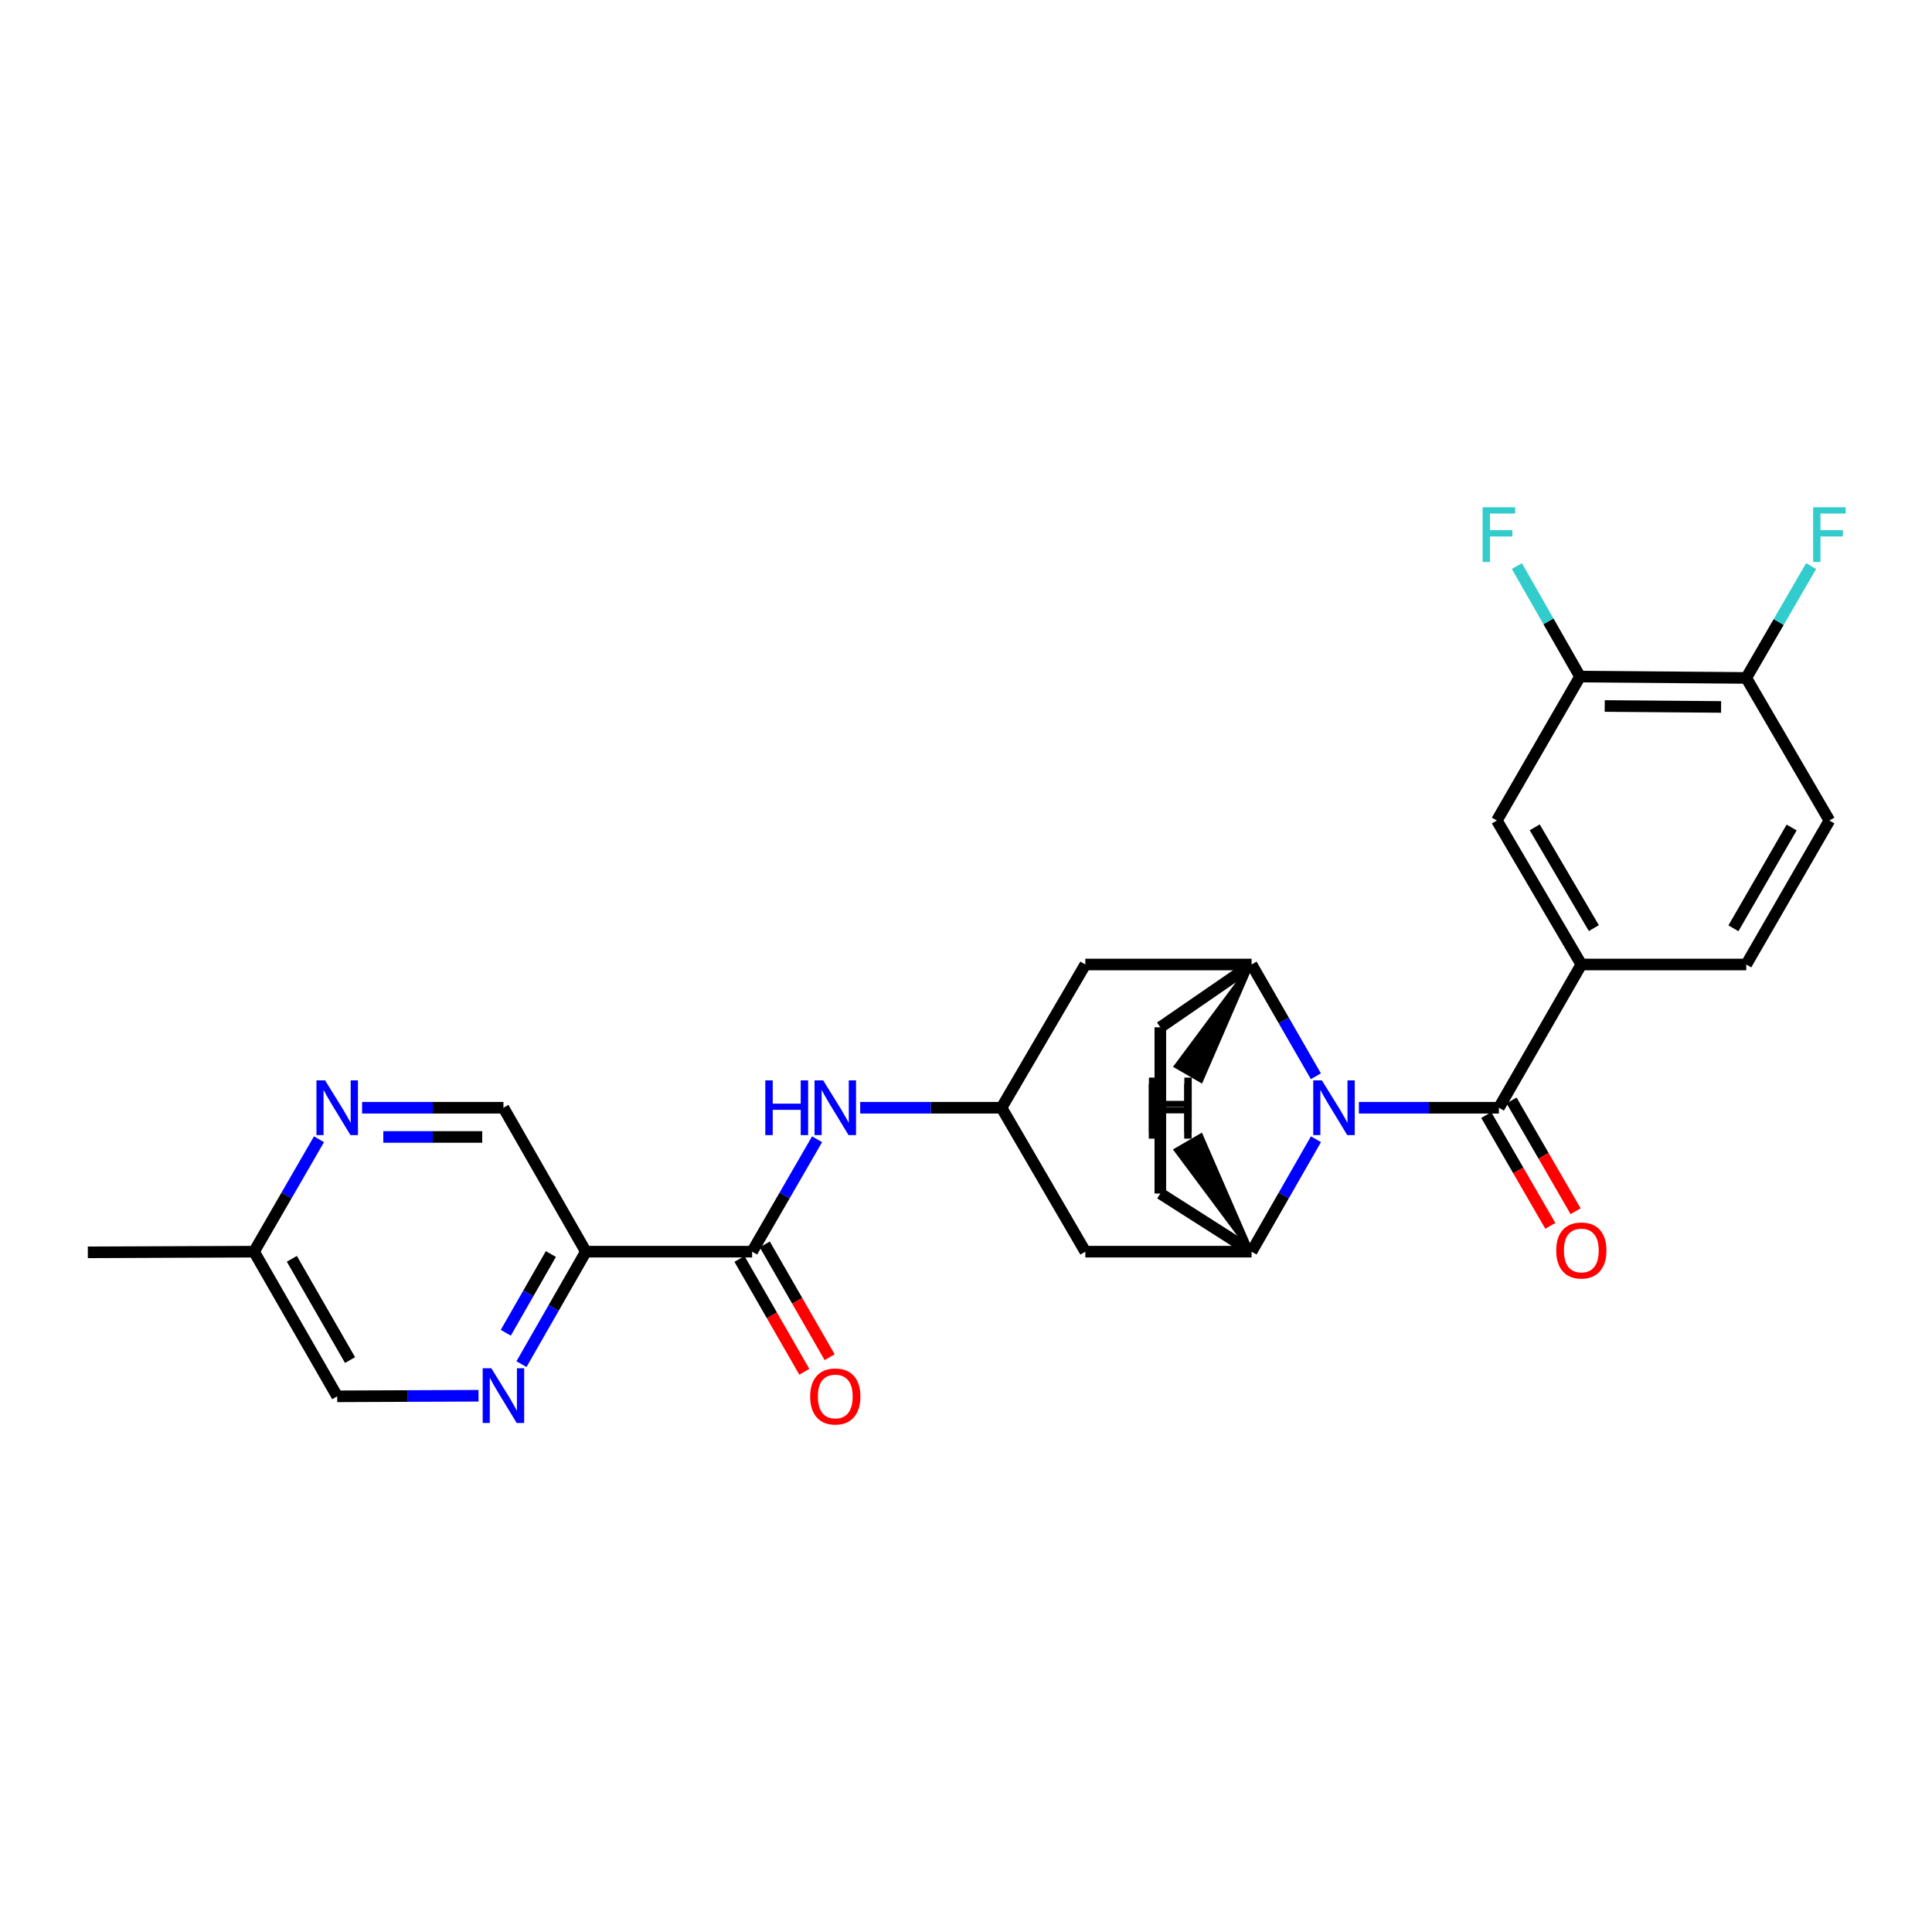 <?xml version='1.0' encoding='iso-8859-1'?>
<svg version='1.1' baseProfile='full'
              xmlns='http://www.w3.org/2000/svg'
                      xmlns:rdkit='http://www.rdkit.org/xml'
                      xmlns:xlink='http://www.w3.org/1999/xlink'
                  xml:space='preserve'
width='1000px' height='1000px' viewBox='0 0 1000 1000'>
<!-- END OF HEADER -->
<rect style='opacity:1.0;fill:#FFFFFF;stroke:none' width='1000' height='1000' x='0' y='0'> </rect>
<path class='bond-0' d='M 703.348,573.366 L 739.589,573.366' style='fill:none;fill-rule:evenodd;stroke:#0000FF;stroke-width:6px;stroke-linecap:butt;stroke-linejoin:miter;stroke-opacity:1' />
<path class='bond-0' d='M 739.589,573.366 L 775.829,573.366' style='fill:none;fill-rule:evenodd;stroke:#000000;stroke-width:6px;stroke-linecap:butt;stroke-linejoin:miter;stroke-opacity:1' />
<path class='bond-1' d='M 681.095,557.068 L 664.452,528.145' style='fill:none;fill-rule:evenodd;stroke:#0000FF;stroke-width:6px;stroke-linecap:butt;stroke-linejoin:miter;stroke-opacity:1' />
<path class='bond-1' d='M 664.452,528.145 L 647.809,499.223' style='fill:none;fill-rule:evenodd;stroke:#000000;stroke-width:6px;stroke-linecap:butt;stroke-linejoin:miter;stroke-opacity:1' />
<path class='bond-2' d='M 681.135,589.672 L 664.472,618.767' style='fill:none;fill-rule:evenodd;stroke:#0000FF;stroke-width:6px;stroke-linecap:butt;stroke-linejoin:miter;stroke-opacity:1' />
<path class='bond-2' d='M 664.472,618.767 L 647.809,647.862' style='fill:none;fill-rule:evenodd;stroke:#000000;stroke-width:6px;stroke-linecap:butt;stroke-linejoin:miter;stroke-opacity:1' />
<path class='bond-5' d='M 775.829,573.366 L 818.494,499.223' style='fill:none;fill-rule:evenodd;stroke:#000000;stroke-width:6px;stroke-linecap:butt;stroke-linejoin:miter;stroke-opacity:1' />
<path class='bond-15' d='M 769.285,577.149 L 785.862,605.823' style='fill:none;fill-rule:evenodd;stroke:#000000;stroke-width:6px;stroke-linecap:butt;stroke-linejoin:miter;stroke-opacity:1' />
<path class='bond-15' d='M 785.862,605.823 L 802.439,634.497' style='fill:none;fill-rule:evenodd;stroke:#FF0000;stroke-width:6px;stroke-linecap:butt;stroke-linejoin:miter;stroke-opacity:1' />
<path class='bond-15' d='M 782.373,569.583 L 798.95,598.257' style='fill:none;fill-rule:evenodd;stroke:#000000;stroke-width:6px;stroke-linecap:butt;stroke-linejoin:miter;stroke-opacity:1' />
<path class='bond-15' d='M 798.95,598.257 L 815.527,626.93' style='fill:none;fill-rule:evenodd;stroke:#FF0000;stroke-width:6px;stroke-linecap:butt;stroke-linejoin:miter;stroke-opacity:1' />
<path class='bond-9' d='M 647.809,499.223 L 561.766,499.223' style='fill:none;fill-rule:evenodd;stroke:#000000;stroke-width:6px;stroke-linecap:butt;stroke-linejoin:miter;stroke-opacity:1' />
<path class='bond-17' d='M 647.809,499.223 L 600.584,531.726' style='fill:none;fill-rule:evenodd;stroke:#000000;stroke-width:6px;stroke-linecap:butt;stroke-linejoin:miter;stroke-opacity:1' />
<path class='bond-31' d='M 647.809,499.223 L 608.624,551.883 L 621.711,559.452 Z' style='fill:#000000;fill-rule:evenodd;fill-opacity:1;stroke:#000000;stroke-width:2px;stroke-linecap:butt;stroke-linejoin:miter;stroke-opacity:1;' />
<path class='bond-10' d='M 647.809,647.862 L 561.766,647.862' style='fill:none;fill-rule:evenodd;stroke:#000000;stroke-width:6px;stroke-linecap:butt;stroke-linejoin:miter;stroke-opacity:1' />
<path class='bond-18' d='M 647.809,647.862 L 600.584,617.769' style='fill:none;fill-rule:evenodd;stroke:#000000;stroke-width:6px;stroke-linecap:butt;stroke-linejoin:miter;stroke-opacity:1' />
<path class='bond-32' d='M 647.809,647.862 L 621.655,587.67 L 608.576,595.251 Z' style='fill:#000000;fill-rule:evenodd;fill-opacity:1;stroke:#000000;stroke-width:2px;stroke-linecap:butt;stroke-linejoin:miter;stroke-opacity:1;' />
<path class='bond-3' d='M 389.301,647.862 L 406.11,618.769' style='fill:none;fill-rule:evenodd;stroke:#000000;stroke-width:6px;stroke-linecap:butt;stroke-linejoin:miter;stroke-opacity:1' />
<path class='bond-3' d='M 406.11,618.769 L 422.919,589.677' style='fill:none;fill-rule:evenodd;stroke:#0000FF;stroke-width:6px;stroke-linecap:butt;stroke-linejoin:miter;stroke-opacity:1' />
<path class='bond-4' d='M 389.301,647.862 L 303.249,647.862' style='fill:none;fill-rule:evenodd;stroke:#000000;stroke-width:6px;stroke-linecap:butt;stroke-linejoin:miter;stroke-opacity:1' />
<path class='bond-19' d='M 382.748,651.629 L 399.533,680.826' style='fill:none;fill-rule:evenodd;stroke:#000000;stroke-width:6px;stroke-linecap:butt;stroke-linejoin:miter;stroke-opacity:1' />
<path class='bond-19' d='M 399.533,680.826 L 416.317,710.023' style='fill:none;fill-rule:evenodd;stroke:#FF0000;stroke-width:6px;stroke-linecap:butt;stroke-linejoin:miter;stroke-opacity:1' />
<path class='bond-19' d='M 395.854,644.094 L 412.639,673.291' style='fill:none;fill-rule:evenodd;stroke:#000000;stroke-width:6px;stroke-linecap:butt;stroke-linejoin:miter;stroke-opacity:1' />
<path class='bond-19' d='M 412.639,673.291 L 429.423,702.489' style='fill:none;fill-rule:evenodd;stroke:#FF0000;stroke-width:6px;stroke-linecap:butt;stroke-linejoin:miter;stroke-opacity:1' />
<path class='bond-6' d='M 303.249,647.862 L 286.581,676.968' style='fill:none;fill-rule:evenodd;stroke:#000000;stroke-width:6px;stroke-linecap:butt;stroke-linejoin:miter;stroke-opacity:1' />
<path class='bond-6' d='M 286.581,676.968 L 269.914,706.075' style='fill:none;fill-rule:evenodd;stroke:#0000FF;stroke-width:6px;stroke-linecap:butt;stroke-linejoin:miter;stroke-opacity:1' />
<path class='bond-6' d='M 285.13,649.081 L 273.463,669.456' style='fill:none;fill-rule:evenodd;stroke:#000000;stroke-width:6px;stroke-linecap:butt;stroke-linejoin:miter;stroke-opacity:1' />
<path class='bond-6' d='M 273.463,669.456 L 261.795,689.831' style='fill:none;fill-rule:evenodd;stroke:#0000FF;stroke-width:6px;stroke-linecap:butt;stroke-linejoin:miter;stroke-opacity:1' />
<path class='bond-14' d='M 303.249,647.862 L 260.576,573.366' style='fill:none;fill-rule:evenodd;stroke:#000000;stroke-width:6px;stroke-linecap:butt;stroke-linejoin:miter;stroke-opacity:1' />
<path class='bond-11' d='M 818.494,499.223 L 774.771,424.694' style='fill:none;fill-rule:evenodd;stroke:#000000;stroke-width:6px;stroke-linecap:butt;stroke-linejoin:miter;stroke-opacity:1' />
<path class='bond-11' d='M 824.975,480.394 L 794.369,428.224' style='fill:none;fill-rule:evenodd;stroke:#000000;stroke-width:6px;stroke-linecap:butt;stroke-linejoin:miter;stroke-opacity:1' />
<path class='bond-20' d='M 818.494,499.223 L 903.857,499.223' style='fill:none;fill-rule:evenodd;stroke:#000000;stroke-width:6px;stroke-linecap:butt;stroke-linejoin:miter;stroke-opacity:1' />
<path class='bond-22' d='M 247.685,722.435 L 211.109,722.585' style='fill:none;fill-rule:evenodd;stroke:#0000FF;stroke-width:6px;stroke-linecap:butt;stroke-linejoin:miter;stroke-opacity:1' />
<path class='bond-22' d='M 211.109,722.585 L 174.532,722.735' style='fill:none;fill-rule:evenodd;stroke:#000000;stroke-width:6px;stroke-linecap:butt;stroke-linejoin:miter;stroke-opacity:1' />
<path class='bond-7' d='M 445.235,573.366 L 481.811,573.366' style='fill:none;fill-rule:evenodd;stroke:#0000FF;stroke-width:6px;stroke-linecap:butt;stroke-linejoin:miter;stroke-opacity:1' />
<path class='bond-7' d='M 481.811,573.366 L 518.387,573.366' style='fill:none;fill-rule:evenodd;stroke:#000000;stroke-width:6px;stroke-linecap:butt;stroke-linejoin:miter;stroke-opacity:1' />
<path class='bond-8' d='M 518.387,573.366 L 561.766,647.862' style='fill:none;fill-rule:evenodd;stroke:#000000;stroke-width:6px;stroke-linecap:butt;stroke-linejoin:miter;stroke-opacity:1' />
<path class='bond-28' d='M 518.387,573.366 L 561.766,499.223' style='fill:none;fill-rule:evenodd;stroke:#000000;stroke-width:6px;stroke-linecap:butt;stroke-linejoin:miter;stroke-opacity:1' />
<path class='bond-13' d='M 774.771,424.694 L 817.814,350.199' style='fill:none;fill-rule:evenodd;stroke:#000000;stroke-width:6px;stroke-linecap:butt;stroke-linejoin:miter;stroke-opacity:1' />
<path class='bond-12' d='M 187.423,573.366 L 224,573.366' style='fill:none;fill-rule:evenodd;stroke:#0000FF;stroke-width:6px;stroke-linecap:butt;stroke-linejoin:miter;stroke-opacity:1' />
<path class='bond-12' d='M 224,573.366 L 260.576,573.366' style='fill:none;fill-rule:evenodd;stroke:#000000;stroke-width:6px;stroke-linecap:butt;stroke-linejoin:miter;stroke-opacity:1' />
<path class='bond-12' d='M 198.396,588.484 L 224,588.484' style='fill:none;fill-rule:evenodd;stroke:#0000FF;stroke-width:6px;stroke-linecap:butt;stroke-linejoin:miter;stroke-opacity:1' />
<path class='bond-12' d='M 224,588.484 L 249.603,588.484' style='fill:none;fill-rule:evenodd;stroke:#000000;stroke-width:6px;stroke-linecap:butt;stroke-linejoin:miter;stroke-opacity:1' />
<path class='bond-23' d='M 165.11,589.677 L 148.304,618.769' style='fill:none;fill-rule:evenodd;stroke:#0000FF;stroke-width:6px;stroke-linecap:butt;stroke-linejoin:miter;stroke-opacity:1' />
<path class='bond-23' d='M 148.304,618.769 L 131.498,647.862' style='fill:none;fill-rule:evenodd;stroke:#000000;stroke-width:6px;stroke-linecap:butt;stroke-linejoin:miter;stroke-opacity:1' />
<path class='bond-24' d='M 817.814,350.199 L 801.471,321.597' style='fill:none;fill-rule:evenodd;stroke:#000000;stroke-width:6px;stroke-linecap:butt;stroke-linejoin:miter;stroke-opacity:1' />
<path class='bond-24' d='M 801.471,321.597 L 785.129,292.995' style='fill:none;fill-rule:evenodd;stroke:#33CCCC;stroke-width:6px;stroke-linecap:butt;stroke-linejoin:miter;stroke-opacity:1' />
<path class='bond-29' d='M 817.814,350.199 L 903.857,350.896' style='fill:none;fill-rule:evenodd;stroke:#000000;stroke-width:6px;stroke-linecap:butt;stroke-linejoin:miter;stroke-opacity:1' />
<path class='bond-29' d='M 830.598,365.42 L 890.828,365.908' style='fill:none;fill-rule:evenodd;stroke:#000000;stroke-width:6px;stroke-linecap:butt;stroke-linejoin:miter;stroke-opacity:1' />
<path class='bond-16' d='M 903.857,350.896 L 946.891,424.694' style='fill:none;fill-rule:evenodd;stroke:#000000;stroke-width:6px;stroke-linecap:butt;stroke-linejoin:miter;stroke-opacity:1' />
<path class='bond-25' d='M 903.857,350.896 L 920.645,321.96' style='fill:none;fill-rule:evenodd;stroke:#000000;stroke-width:6px;stroke-linecap:butt;stroke-linejoin:miter;stroke-opacity:1' />
<path class='bond-25' d='M 920.645,321.96 L 937.433,293.024' style='fill:none;fill-rule:evenodd;stroke:#33CCCC;stroke-width:6px;stroke-linecap:butt;stroke-linejoin:miter;stroke-opacity:1' />
<path class='bond-27' d='M 600.584,531.726 L 600.584,617.769' style='fill:none;fill-rule:evenodd;stroke:#000000;stroke-width:6px;stroke-linecap:butt;stroke-linejoin:miter;stroke-opacity:1' />
<path class='bond-21' d='M 903.857,499.223 L 946.891,424.694' style='fill:none;fill-rule:evenodd;stroke:#000000;stroke-width:6px;stroke-linecap:butt;stroke-linejoin:miter;stroke-opacity:1' />
<path class='bond-21' d='M 897.221,480.485 L 927.345,428.314' style='fill:none;fill-rule:evenodd;stroke:#000000;stroke-width:6px;stroke-linecap:butt;stroke-linejoin:miter;stroke-opacity:1' />
<path class='bond-30' d='M 174.532,722.735 L 131.498,647.862' style='fill:none;fill-rule:evenodd;stroke:#000000;stroke-width:6px;stroke-linecap:butt;stroke-linejoin:miter;stroke-opacity:1' />
<path class='bond-30' d='M 181.184,703.971 L 151.06,651.559' style='fill:none;fill-rule:evenodd;stroke:#000000;stroke-width:6px;stroke-linecap:butt;stroke-linejoin:miter;stroke-opacity:1' />
<path class='bond-26' d='M 131.498,647.862 L 45.455,648.206' style='fill:none;fill-rule:evenodd;stroke:#000000;stroke-width:6px;stroke-linecap:butt;stroke-linejoin:miter;stroke-opacity:1' />
<path  class='atom-0' d='M 684.214 559.206
L 693.494 574.206
Q 694.414 575.686, 695.894 578.366
Q 697.374 581.046, 697.454 581.206
L 697.454 559.206
L 701.214 559.206
L 701.214 587.526
L 697.334 587.526
L 687.374 571.126
Q 686.214 569.206, 684.974 567.006
Q 683.774 564.806, 683.414 564.126
L 683.414 587.526
L 679.734 587.526
L 679.734 559.206
L 684.214 559.206
' fill='#0000FF'/>
<path  class='atom-7' d='M 254.316 708.222
L 263.596 723.222
Q 264.516 724.702, 265.996 727.382
Q 267.476 730.062, 267.556 730.222
L 267.556 708.222
L 271.316 708.222
L 271.316 736.542
L 267.436 736.542
L 257.476 720.142
Q 256.316 718.222, 255.076 716.022
Q 253.876 713.822, 253.516 713.142
L 253.516 736.542
L 249.836 736.542
L 249.836 708.222
L 254.316 708.222
' fill='#0000FF'/>
<path  class='atom-8' d='M 396.124 559.206
L 399.964 559.206
L 399.964 571.246
L 414.444 571.246
L 414.444 559.206
L 418.284 559.206
L 418.284 587.526
L 414.444 587.526
L 414.444 574.446
L 399.964 574.446
L 399.964 587.526
L 396.124 587.526
L 396.124 559.206
' fill='#0000FF'/>
<path  class='atom-8' d='M 426.084 559.206
L 435.364 574.206
Q 436.284 575.686, 437.764 578.366
Q 439.244 581.046, 439.324 581.206
L 439.324 559.206
L 443.084 559.206
L 443.084 587.526
L 439.204 587.526
L 429.244 571.126
Q 428.084 569.206, 426.844 567.006
Q 425.644 564.806, 425.284 564.126
L 425.284 587.526
L 421.604 587.526
L 421.604 559.206
L 426.084 559.206
' fill='#0000FF'/>
<path  class='atom-13' d='M 168.272 559.206
L 177.552 574.206
Q 178.472 575.686, 179.952 578.366
Q 181.432 581.046, 181.512 581.206
L 181.512 559.206
L 185.272 559.206
L 185.272 587.526
L 181.392 587.526
L 171.432 571.126
Q 170.272 569.206, 169.032 567.006
Q 167.832 564.806, 167.472 564.126
L 167.472 587.526
L 163.792 587.526
L 163.792 559.206
L 168.272 559.206
' fill='#0000FF'/>
<path  class='atom-16' d='M 805.494 647.244
Q 805.494 640.444, 808.854 636.644
Q 812.214 632.844, 818.494 632.844
Q 824.774 632.844, 828.134 636.644
Q 831.494 640.444, 831.494 647.244
Q 831.494 654.124, 828.094 658.044
Q 824.694 661.924, 818.494 661.924
Q 812.254 661.924, 808.854 658.044
Q 805.494 654.164, 805.494 647.244
M 818.494 658.724
Q 822.814 658.724, 825.134 655.844
Q 827.494 652.924, 827.494 647.244
Q 827.494 641.684, 825.134 638.884
Q 822.814 636.044, 818.494 636.044
Q 814.174 636.044, 811.814 638.844
Q 809.494 641.644, 809.494 647.244
Q 809.494 652.964, 811.814 655.844
Q 814.174 658.724, 818.494 658.724
' fill='#FF0000'/>
<path  class='atom-20' d='M 419.344 722.815
Q 419.344 716.015, 422.704 712.215
Q 426.064 708.415, 432.344 708.415
Q 438.624 708.415, 441.984 712.215
Q 445.344 716.015, 445.344 722.815
Q 445.344 729.695, 441.944 733.615
Q 438.544 737.495, 432.344 737.495
Q 426.104 737.495, 422.704 733.615
Q 419.344 729.735, 419.344 722.815
M 432.344 734.295
Q 436.664 734.295, 438.984 731.415
Q 441.344 728.495, 441.344 722.815
Q 441.344 717.255, 438.984 714.455
Q 436.664 711.615, 432.344 711.615
Q 428.024 711.615, 425.664 714.415
Q 423.344 717.215, 423.344 722.815
Q 423.344 728.535, 425.664 731.415
Q 428.024 734.295, 432.344 734.295
' fill='#FF0000'/>
<path  class='atom-25' d='M 767.409 262.56
L 784.249 262.56
L 784.249 265.8
L 771.209 265.8
L 771.209 274.4
L 782.809 274.4
L 782.809 277.68
L 771.209 277.68
L 771.209 290.88
L 767.409 290.88
L 767.409 262.56
' fill='#33CCCC'/>
<path  class='atom-26' d='M 938.471 262.56
L 955.311 262.56
L 955.311 265.8
L 942.271 265.8
L 942.271 274.4
L 953.871 274.4
L 953.871 277.68
L 942.271 277.68
L 942.271 290.88
L 938.471 290.88
L 938.471 262.56
' fill='#33CCCC'/>
<path  class='atom-28' d='M 594.684 557.767
L 598.524 557.767
L 598.524 569.807
L 613.004 569.807
L 613.004 557.767
L 616.844 557.767
L 616.844 586.087
L 613.004 586.087
L 613.004 573.007
L 598.524 573.007
L 598.524 586.087
L 594.684 586.087
L 594.684 557.767
' fill='#000000'/>
<path  class='atom-29' d='M 594.61 561.041
L 598.45 561.041
L 598.45 573.081
L 612.93 573.081
L 612.93 561.041
L 616.77 561.041
L 616.77 589.361
L 612.93 589.361
L 612.93 576.281
L 598.45 576.281
L 598.45 589.361
L 594.61 589.361
L 594.61 561.041
' fill='#000000'/>
</svg>
